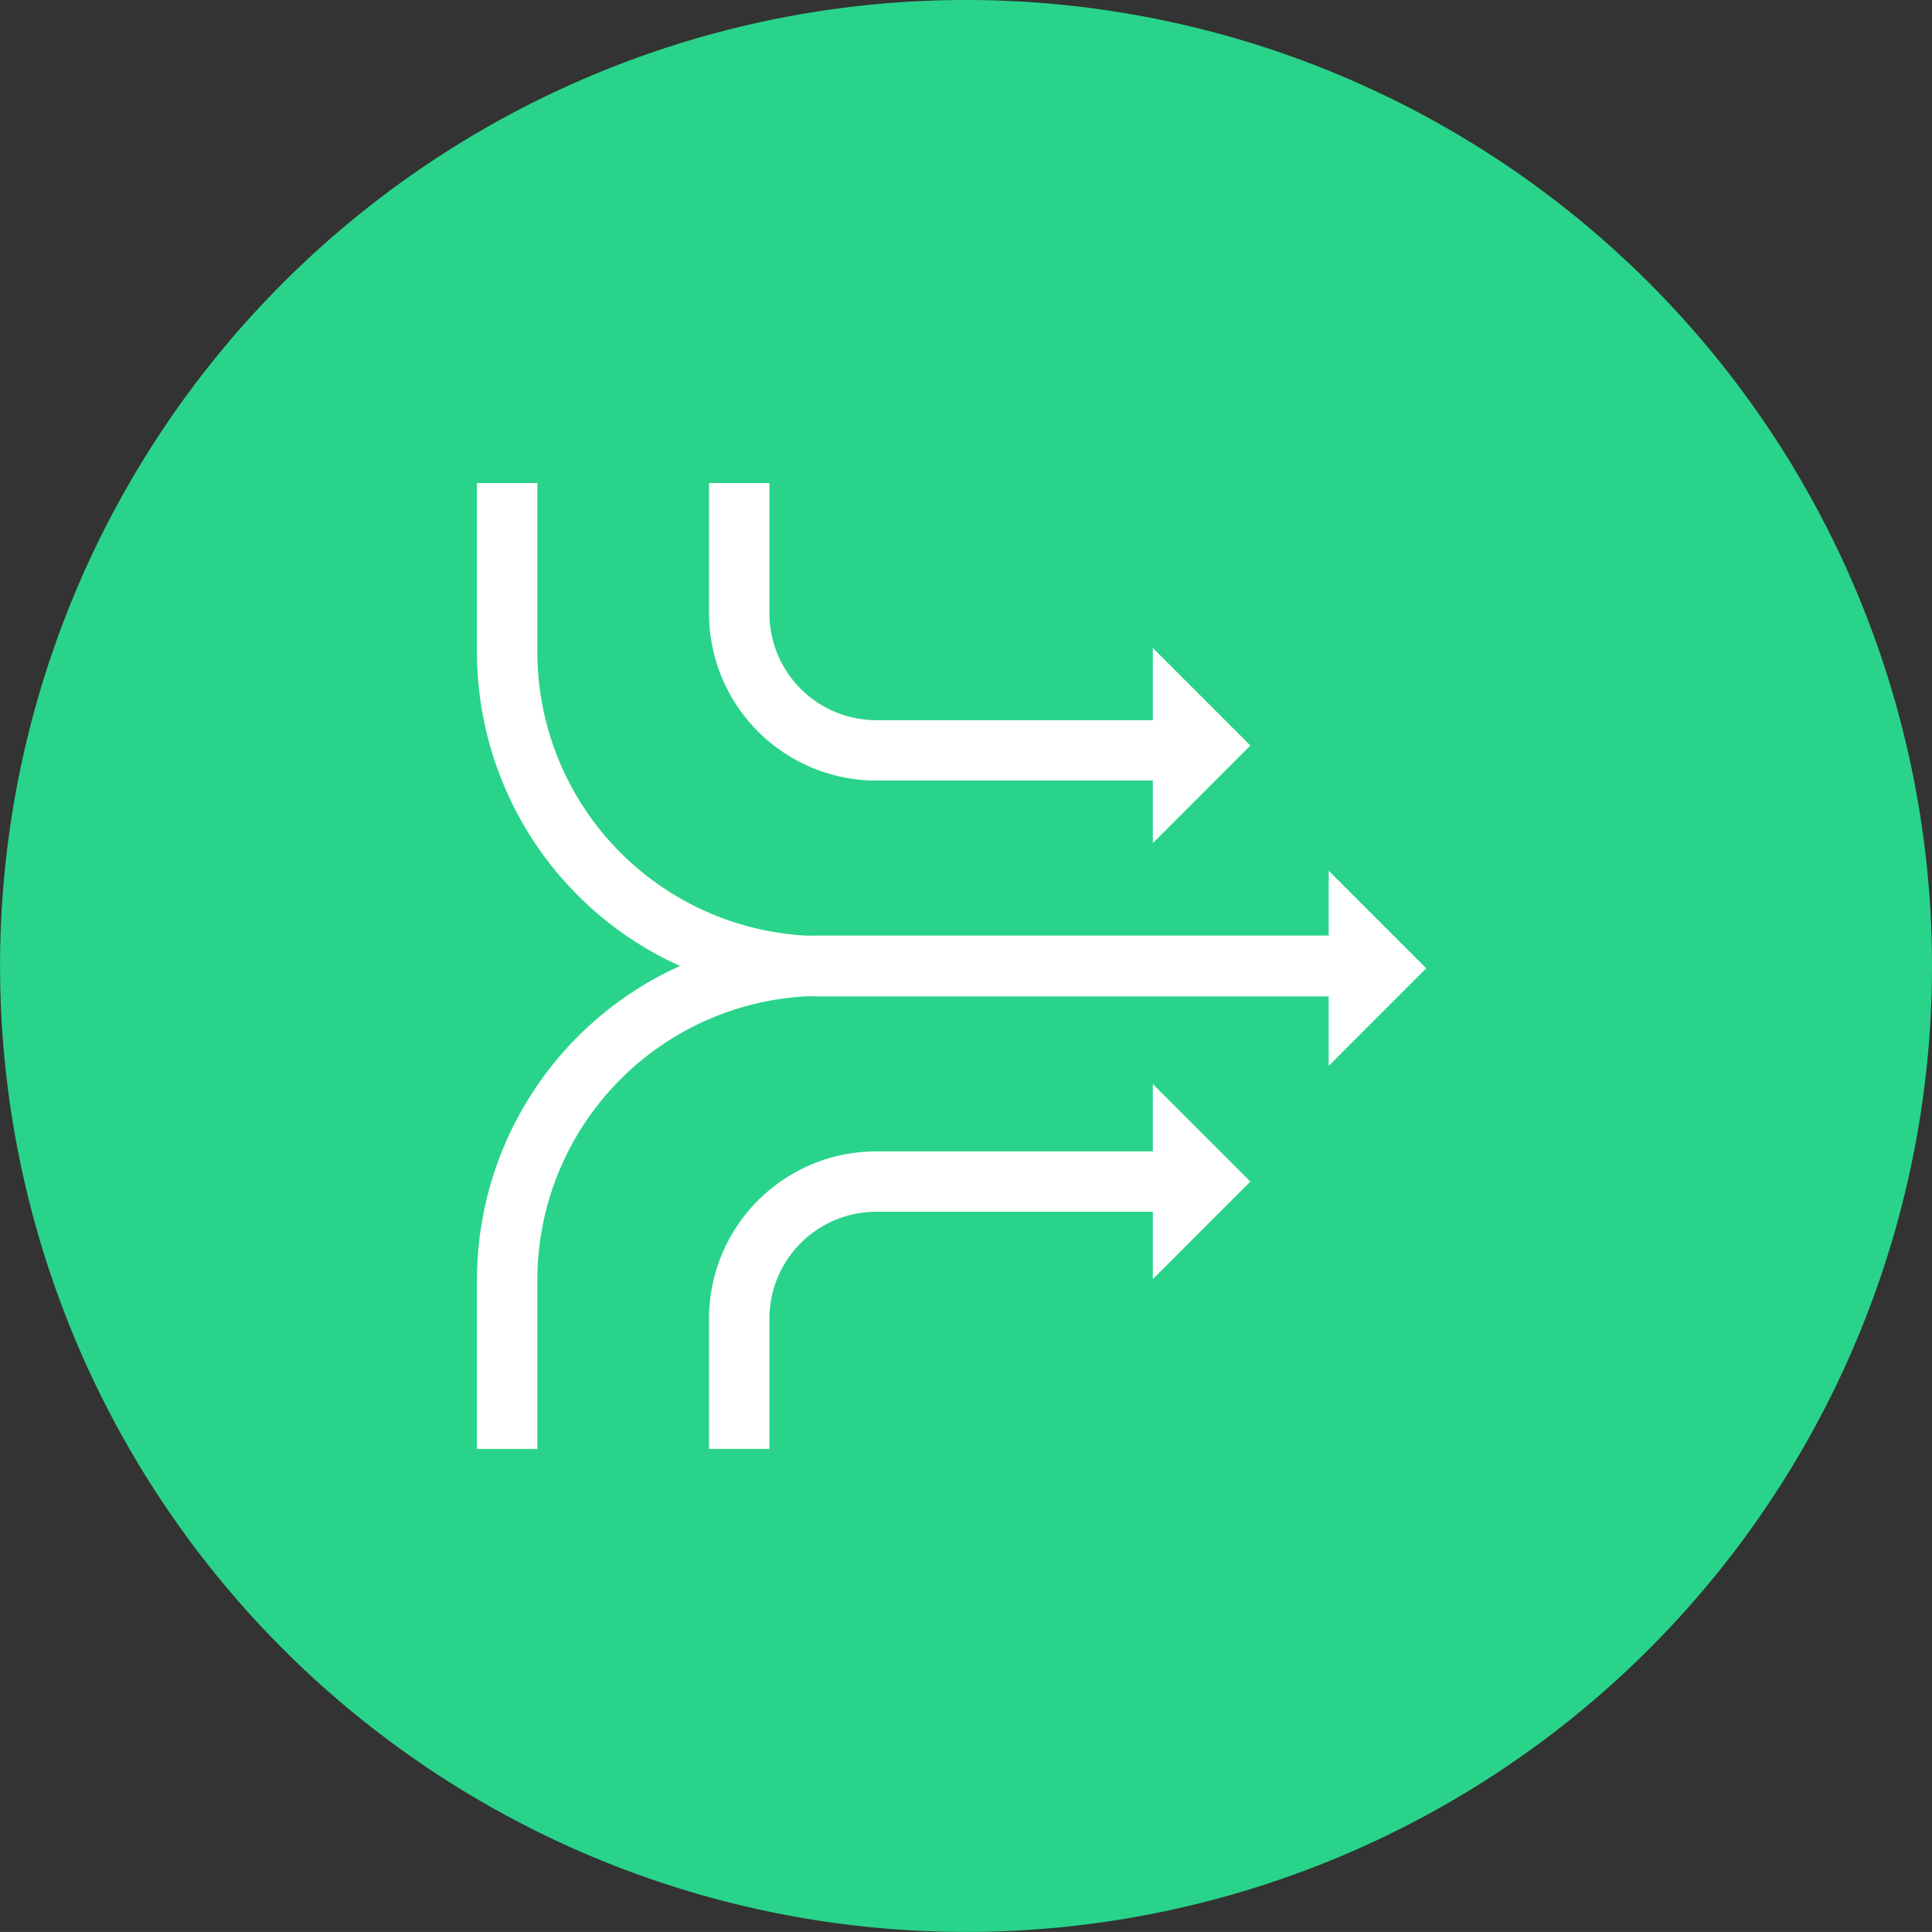 <svg id="future_forcast_icon" data-name="future forcast icon" xmlns="http://www.w3.org/2000/svg" width="80.003" height="80" viewBox="0 0 80.003 80">
  <rect x="0" y="0" width="80.003" height="80" fill="#333333" stroke="none"/>
  <path id="Path_3440" data-name="Path 3440" d="M80.741,40a40,40,0,1,1-40-40,40,40,0,0,1,40,40" transform="translate(-0.738)" fill="#29d48a"/>
  <g id="Group_98" data-name="Group 98" transform="translate(-298.075 -6462.16)">
    <path id="Path_170" data-name="Path 170" d="M104.04,17.408l4.038,4.038-4.038,4.039" transform="translate(249.056 6480.811)" fill="#fff"/>
    <path id="Path_174" data-name="Path 174" d="M96.217,7.5l4.038,4.038-4.038,4.039" transform="translate(249.596 6481.494)" fill="#fff"/>
    <path id="Path_175" data-name="Path 175" d="M96.217,26.894l4.038,4.038-4.038,4.039" transform="translate(249.596 6480.156)" fill="#fff"/>
    <path id="Path_177" data-name="Path 177" d="M96.765,11.232H83.5a5.677,5.677,0,0,1-5.678-5.678V.161" transform="translate(250.864 6482)" fill="none" stroke="#fff" stroke-width="2.5"/>
    <path id="Path_178" data-name="Path 178" d="M102.3,20.171H80.522A13.022,13.022,0,0,1,67.5,7.148V.16" transform="translate(251.576 6482)" fill="none" stroke="#fff" stroke-width="2.5"/>
    <path id="Path_179" data-name="Path 179" d="M96.765,31.231H83.5a5.677,5.677,0,0,0-5.678,5.678V42.3" transform="translate(250.864 6479.857)" fill="none" stroke="#fff" stroke-width="2.5"/>
    <path id="Path_180" data-name="Path 180" d="M102.3,21.63H80.522A13.022,13.022,0,0,0,67.5,34.653v6.988" transform="translate(251.576 6480.52)" fill="none" stroke="#fff" stroke-width="2.5"/>
  </g>
</svg>
